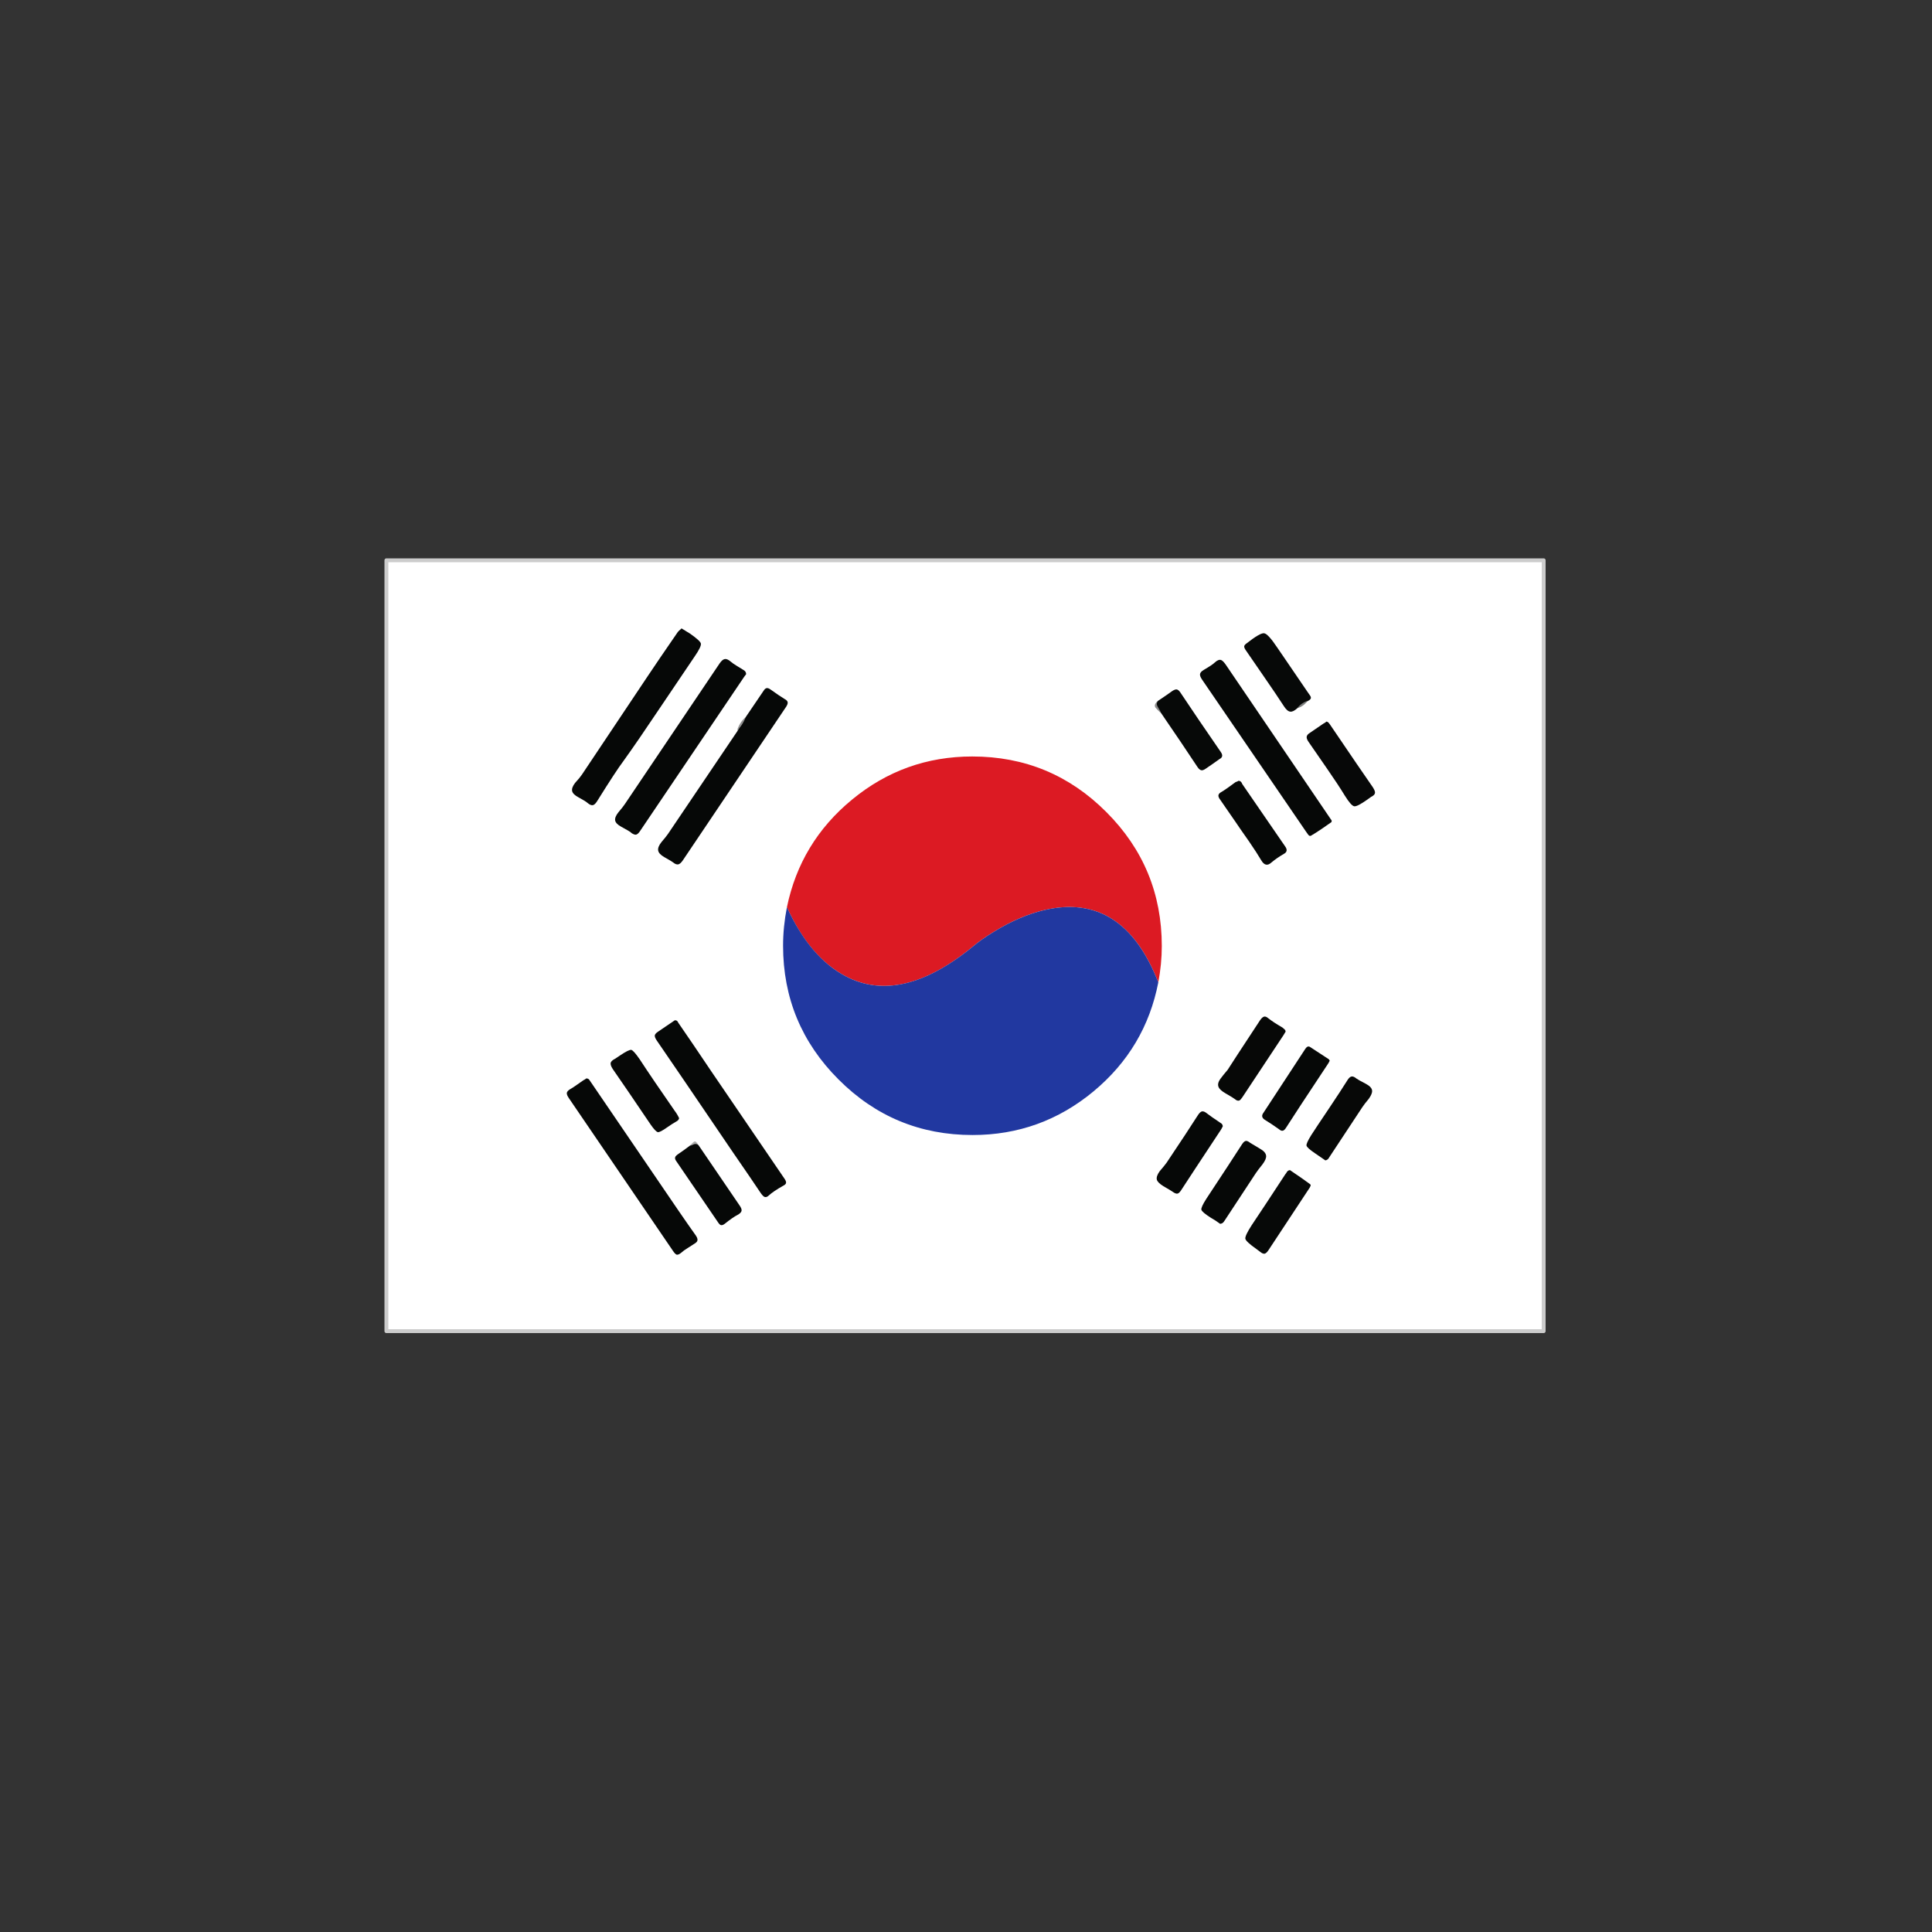 
<svg xmlns="http://www.w3.org/2000/svg" version="1.1" xmlns:xlink="http://www.w3.org/1999/xlink" preserveAspectRatio="none" x="0px" y="0px" width="100px" height="100px" viewBox="0 0 100 100">
<rect x="0" y="0" width="100" height="100" fill="#333333" stroke="none"/>
<defs>
<g id="Layer1_0_FILL">
<path fill="#FFFFFF" stroke="none" d="
M 79.9 68.9
L 79.9 29 20 29 20 68.9 79.9 68.9 Z"/>
</g>

<g id="Layer1_2_MEMBER_0_MEMBER_0_FILL">
<path fill="#060807" stroke="none" d="
M 70.4 63.25
Q 69.45 64.1 69.25 64.35 63.05 73.35 60.05 77.85
L 39.7 108.3
Q 39.15 109.15 37.6 110.85 36.45 112.35 36.7 113.4 36.95 114.4 38.65 115.3 40.95 116.55 41.4 117 42.5 117.95 43.25 117.65 43.8 117.45 44.5 116.3 50.2 107.15 52.5 104.1 56.85 98.05 63.5 88.1 72.2 75.15 74.4 71.95 76.55 68.85 76.35 67.9 76.15 67.05 73 64.85 71.3 63.8 70.4 63.25 Z"/>
</g>

<g id="Layer1_2_MEMBER_0_MEMBER_1_FILL">
<path fill="#060807" stroke="none" d="
M 238.05 74.4
Q 237.25 73.25 236.65 73 235.85 72.7 234.75 73.7 234 74.45 231.35 76 230.3 76.6 230.15 77.25 230 77.9 230.75 79
L 262.75 125.8
Q 263 126.15 263.5 126.85 263.9 127.35 264.35 127.1 265.65 126.35 267.5 125.1 268.55 124.4 270.6 122.95 270.7 122.85 270.7 122.45
L 238.05 74.4 Z"/>
</g>

<g id="Layer1_2_MEMBER_0_MEMBER_2_FILL">
<path fill="#060807" stroke="none" d="
M 68.3 184
Q 66.55 185.15 63.15 187.5 62.25 188.1 62.15 188.65 62.1 189.25 62.75 190.2 67.45 197 86.25 224.7 92.05 233.1 94.85 237.3 95.5 238.2 95.95 238.4 96.6 238.65 97.35 237.9 98.65 236.7 101.65 235 102.6 234.55 102.6 234 102.65 233.55 102.05 232.7
L 79.55 199.7
Q 72.9 189.8 69.5 184.9 69.25 184.45 69.1 184.25 68.8 183.95 68.3 184 Z"/>
</g>

<g id="Layer1_2_MEMBER_0_MEMBER_3_FILL">
<path fill="#060807" stroke="none" d="
M 69.5 242.7
L 42.5 203.1
Q 42.15 202.55 41.95 202.3 41.65 201.9 41.05 201.9 40.7 202.2 40.1 202.5 39.6 202.85 38.1 203.9 36.9 204.75 36.1 205.2 35.1 205.8 35.05 206.4 35 207 35.7 208
L 67.8 255.1
Q 68.45 256.05 68.9 256.2 69.45 256.3 70.3 255.6 71.05 254.9 72.3 254.15 73.7 253.25 74.4 252.8 75.25 252.3 75.3 251.75 75.4 251.2 74.8 250.3 72.65 247.3 69.5 242.7 Z"/>
</g>

<g id="Layer1_2_MEMBER_0_MEMBER_4_FILL">
<path fill="#060807" stroke="none" d="
M 90.3 77.35
Q 90.3 76.45 89.3 75.95 88 75.15 87.35 74.75 86.2 74.05 85.5 73.45 84.45 72.55 83.7 72.7 83 72.8 82.15 74 82.05 74.2 52.95 117.35 52.4 118.2 50.95 119.9 49.75 121.4 49.95 122.45 50.15 123.45 51.8 124.35 54.35 125.75 54.65 126
L 55.05 126.35
Q 55.85 126.85 56.35 126.8 56.9 126.7 57.5 125.85 57.65 125.6 89.7 78.15
L 90.3 77.35 Z"/>
</g>

<g id="Layer1_2_MEMBER_0_MEMBER_5_FILL">
<path fill="#060807" stroke="none" d="
M 90.15 90.6
Q 88.3 93.5 87.6 94.9
L 66.2 126.6
Q 65.65 127.4 64.2 129.1 63 130.6 63.2 131.7 63.4 132.75 65.05 133.7 67.45 135.05 67.8 135.35 68.7 136.1 69.4 135.95 70.05 135.8 70.8 134.7 92 103.2 102.55 87.5 103.15 86.6 103.1 86.1 103.1 85.5 102.15 85 100.65 84.1 97.85 82.1 97.1 81.55 96.6 81.65 96.1 81.75 95.65 82.5
L 90.15 90.6 Z"/>
</g>

<g id="Layer1_2_MEMBER_0_MEMBER_6_FILL">
<path fill="#070808" stroke="none" d="
M 269.1 91.95
Q 268.5 92.45 268.2 92.55
L 264.1 95.35
Q 263.1 95.95 263 96.6 262.9 97.25 263.6 98.25 265.5 101 269.3 106.5 272.6 111.25 274.8 114.85 276.7 117.9 277.65 118.05 278.55 118.2 281.6 116.05 282.75 115.2 282.85 115.15 284 114.6 284.05 113.9 284.1 113.3 283.35 112.15 280.2 107.65 270.1 92.75 269.85 92.4 269.7 92.25 269.4 92 269.1 91.95 Z"/>
</g>

<g id="Layer1_2_MEMBER_0_MEMBER_7_FILL">
<path fill="#060807" stroke="none" d="
M 242 110.2
Q 241.65 110.45 241.1 110.6 238.3 112.7 236.8 113.6 235.85 114.1 235.8 114.7 235.75 115.25 236.4 116.1 236.65 116.45 241.3 123.2 242.05 124.35 245.25 128.9 247.65 132.4 249 134.7 250.35 137 252.1 135.4 253.9 133.9 256 132.7 257.45 131.9 256.35 130.4
L 243.15 111.2
Q 242.8 110.2 242 110.2 Z"/>
</g>

<g id="Layer1_2_MEMBER_0_MEMBER_8_FILL">
<path fill="#060807" stroke="none" d="
M 270.1 196.4
Q 269.75 195.85 269.6 195.85 264.85 192.7 264.1 192.25 263.3 191.7 262.6 192.75
L 249.7 212.45
Q 248.7 213.75 250.1 214.65 252.15 215.9 254.4 217.5 255.15 218.15 255.65 218 256.15 217.9 256.7 217 259.45 212.65 269.5 197.5 269.8 197.1 270.1 196.4 Z"/>
</g>

<g id="Layer1_2_MEMBER_0_MEMBER_9_FILL">
<path fill="#070807" stroke="none" d="
M 57.5 196
Q 55.6 193.25 54.9 193.1 54.15 193 51.4 194.85
L 49.9 195.85
Q 48.7 196.45 48.55 197.15 48.45 197.85 49.2 199 53.2 204.75 60.9 216.15 62.4 218.3 63.1 218.45 63.75 218.55 66 216.95 67.5 215.9 68.65 215.25 69.55 214.8 69.65 214.15 69.1 212.95 68.3 211.9 61.55 202.2 57.5 196 Z"/>
</g>

<g id="Layer1_2_MEMBER_0_MEMBER_10_FILL">
<path fill="#070807" stroke="none" d="
M 256.5 187.5
Q 256.5 187.1 256.2 186.8 255.75 186.45 255.5 186.2 252.65 184.55 251.15 183.35 250.35 182.65 249.75 182.9 249.25 183.1 248.65 183.95 239.7 197.55 238.65 199.25 237.2 200.95 236.55 201.85 235.35 203.4 235.85 204.55 236.25 205.5 238 206.5 240.5 207.95 240.85 208.25 241.65 208.95 242.25 208.7 242.6 208.55 243.15 207.75 244 206.45 255.8 188.65 255.85 188.55 256.5 187.5 Z"/>
</g>

<g id="Layer1_2_MEMBER_0_MEMBER_11_FILL">
<path fill="#070807" stroke="none" d="
M 280.15 210.75
Q 280.7 209.9 282.15 208.15 283.25 206.6 283.15 205.65 283.05 204.55 281.3 203.6 278.7 202.25 278.35 201.95 277.45 201.2 276.85 201.3 276.2 201.4 275.55 202.45 273.55 205.65 270 210.95 265.75 217.25 264.35 219.45 262.8 221.95 262.95 222.6 263.1 223.3 265.55 224.95
L 268.75 227.15
Q 269.35 227.05 269.7 226.6 269.9 226.35 270.25 225.75
L 280.15 210.75 Z"/>
</g>

<g id="Layer1_2_MEMBER_0_MEMBER_12_FILL">
<path fill="#070908" stroke="none" d="
M 257.85 230.15
Q 257.3 230.2 256.95 230.65 256.6 231.25 256.4 231.45 249.6 241.85 246.1 247.05 243.95 250.35 244.1 251.3 244.3 252.2 247.5 254.45
L 248.7 255.35
Q 249.5 256 250.05 255.9 250.6 255.75 251.2 254.85
L 263.6 236.05
Q 264 235.5 264.1 235.2 264.4 234.7 264 234.45 262 232.95 257.85 230.15 Z"/>
</g>

<g id="Layer1_2_MEMBER_0_MEMBER_13_FILL">
<path fill="#060807" stroke="none" d="
M 247.35 231.05
Q 247.95 230.15 249.4 228.35 250.6 226.75 250.5 225.75 250.4 224.55 248.6 223.55 245.7 221.8 245.6 221.75 244.8 221.1 244.25 221.15 243.7 221.25 243.1 222.15 239.5 227.75 232.1 238.95 230.4 241.6 230.55 242.35 230.75 243.1 233.5 244.85 234.55 245.4 236.35 246.7 236.85 246.65 237.2 246.35 237.35 246.25 237.75 245.65 244.15 235.95 247.35 231.05 Z"/>
</g>

<g id="Layer1_2_MEMBER_0_MEMBER_14_FILL">
<path fill="#060807" stroke="none" d="
M 81.65 246.25
Q 82.15 247 82.55 247.1 83.05 247.2 83.75 246.65 86.25 244.65 87.65 243.95 88.85 243.3 88.9 242.55 88.95 241.95 88.15 240.85 79.85 228.65 75.65 222.5 75 221.65 74.25 221.8 73.8 221.9 73.05 222.55 71.1 224.05 69.15 225.35 68.55 225.8 68.45 226.15 68.25 226.65 68.75 227.35
L 81.65 246.25 Z"/>
</g>

<g id="Layer1_2_MEMBER_0_MEMBER_15_FILL">
<path fill="#060807" stroke="none" d="
M 237.15 216.65
Q 237.1 216.15 236.8 215.85 236.75 215.8 236.15 215.4 233.6 213.7 232.3 212.7 231.4 211.95 230.75 212.05 230.15 212.2 229.5 213.2 226.35 218.15 219.85 227.85 219.25 228.7 217.7 230.5 216.55 232.1 216.85 233.15 217.15 234.05 218.85 235.1 221.45 236.6 221.75 236.85 222.6 237.45 223.1 237.4 223.65 237.35 224.25 236.45 226.9 232.35 236.55 217.75 236.65 217.65 237.15 216.65 Z"/>
</g>

<g id="Layer1_2_MEMBER_0_MEMBER_16_FILL">
<path fill="#070908" stroke="none" d="
M 217.15 85.6
Q 216.2 86.6 216.85 87.55 217.2 88.1 218.05 89.2 224.7 98.9 229.35 105.95 229.95 106.85 230.55 106.95 231.05 107.05 231.85 106.5 233.35 105.5 236.15 103.5 237.55 102.8 236.55 101.35 229.2 90.7 224.05 82.95 223.5 82.15 222.95 82.05 222.45 82 221.65 82.5 220.15 83.6 217.15 85.6 Z"/>
</g>

<g id="Layer1_2_MEMBER_0_MEMBER_17_FILL">
<path fill="#070908" stroke="none" d="
M 243.75 68.75
Q 243.7 69.15 244.15 69.85
L 250.1 78.5
Q 253.7 83.7 256 87.25 257 88.8 257.95 88.9 258.85 89 260.1 87.85 261.1 87.1 263.35 85.6 264.5 85.1 264.25 84.35 264.2 84.1 263.35 82.95
L 254 69.25
Q 251.1 64.9 249.9 64.75 248.7 64.55 244.5 67.85 243.8 68.35 243.75 68.75 Z"/>
</g>

<g id="Layer1_2_MEMBER_0_MEMBER_18_FILL">
<path fill="#909090" stroke="none" d="
M 90.15 90.6
Q 88.35 92.05 87.5 94.7 89.25 93.05 90.15 90.6 Z"/>
</g>

<g id="Layer1_2_MEMBER_0_MEMBER_19_FILL">
<path fill="#8A8A8A" stroke="none" d="
M 217.15 85.6
Q 215.75 86.75 216.45 87.7 216.9 88.25 218.05 89.3 218.05 88.9 217.2 87.55 216.5 86.5 217.15 85.6 Z"/>
</g>

<g id="Layer1_2_MEMBER_0_MEMBER_20_FILL">
<path fill="#7E807F" stroke="none" d="
M 260.1 87.85
Q 262.2 87.2 263.3 85.5 261.15 86.35 260.1 87.85 Z"/>
</g>

<g id="Layer1_2_MEMBER_0_MEMBER_21_FILL">
<path fill="#ADADAD" stroke="none" d="
M 75.65 222.5
Q 74.9 221.25 74.5 221.3 74.1 221.3 73 222.65 73.45 222.55 74.3 222.15 75.1 221.95 75.65 222.5 Z"/>
</g>

<g id="Layer1_2_MEMBER_1_FILL">
<path fill="#DC1A23" stroke="none" d="
M 166.1 160.3
Q 173.45 155.8 180.5 154.15 202.9 149 213 174.85 214 169.6 214 164.45 214 142 198.15 126.15 182.3 110.25 159.8 110.25 140.35 110.25 125.4 122.6 110.65 134.75 106.8 153.35 113.3 167.7 123.6 173.1 139.5 181.45 160.1 164.5 162.4 162.55 166.1 160.3 Z"/>
</g>

<g id="Layer1_2_MEMBER_2_FILL">
<path fill="#2138A0" stroke="none" d="
M 180.5 154.15
Q 173.45 155.8 166.1 160.3 162.4 162.55 160.1 164.5 139.45 181.45 123.6 173.1 113.4 167.75 106.8 153.35 105.7 159 105.7 164.35 105.7 186.75 121.55 202.6 137.4 218.5 159.9 218.5 179.45 218.5 194.5 206 209.35 193.65 213 174.85 202.9 149 180.5 154.15 Z"/>
</g>

<path id="Layer1_1_1_STROKES" stroke="#CCCCCC" stroke-width="0.2" stroke-linejoin="round" stroke-linecap="round" fill="none" d="
M 20 29
L 79.9 29 79.9 68.9 20 68.9 20 29 Z"/>
</defs>

<g transform="matrix( 1, 0, 0, 1, 0,0) ">
<use xlink:href="#Layer1_0_FILL"/>
</g>

<g transform="matrix( 1, 0, 0, 1, 0,0) ">
<use xlink:href="#Layer1_1_1_STROKES"/>
</g>

<g transform="matrix( 0.168, 0, 0, 0.168, 23.45,21.9) ">
<use xlink:href="#Layer1_2_MEMBER_0_MEMBER_0_FILL"/>
</g>

<g transform="matrix( 0.168, 0, 0, 0.168, 23.45,21.9) ">
<use xlink:href="#Layer1_2_MEMBER_0_MEMBER_1_FILL"/>
</g>

<g transform="matrix( 0.168, 0, 0, 0.168, 23.45,21.9) ">
<use xlink:href="#Layer1_2_MEMBER_0_MEMBER_2_FILL"/>
</g>

<g transform="matrix( 0.168, 0, 0, 0.168, 23.45,21.9) ">
<use xlink:href="#Layer1_2_MEMBER_0_MEMBER_3_FILL"/>
</g>

<g transform="matrix( 0.168, 0, 0, 0.168, 23.45,21.9) ">
<use xlink:href="#Layer1_2_MEMBER_0_MEMBER_4_FILL"/>
</g>

<g transform="matrix( 0.168, 0, 0, 0.168, 23.45,21.9) ">
<use xlink:href="#Layer1_2_MEMBER_0_MEMBER_5_FILL"/>
</g>

<g transform="matrix( 0.168, 0, 0, 0.168, 23.45,21.9) ">
<use xlink:href="#Layer1_2_MEMBER_0_MEMBER_6_FILL"/>
</g>

<g transform="matrix( 0.168, 0, 0, 0.168, 23.45,21.9) ">
<use xlink:href="#Layer1_2_MEMBER_0_MEMBER_7_FILL"/>
</g>

<g transform="matrix( 0.168, 0, 0, 0.168, 23.45,21.9) ">
<use xlink:href="#Layer1_2_MEMBER_0_MEMBER_8_FILL"/>
</g>

<g transform="matrix( 0.168, 0, 0, 0.168, 23.45,21.9) ">
<use xlink:href="#Layer1_2_MEMBER_0_MEMBER_9_FILL"/>
</g>

<g transform="matrix( 0.168, 0, 0, 0.168, 23.45,21.9) ">
<use xlink:href="#Layer1_2_MEMBER_0_MEMBER_10_FILL"/>
</g>

<g transform="matrix( 0.168, 0, 0, 0.168, 23.45,21.9) ">
<use xlink:href="#Layer1_2_MEMBER_0_MEMBER_11_FILL"/>
</g>

<g transform="matrix( 0.168, 0, 0, 0.168, 23.45,21.9) ">
<use xlink:href="#Layer1_2_MEMBER_0_MEMBER_12_FILL"/>
</g>

<g transform="matrix( 0.168, 0, 0, 0.168, 23.45,21.9) ">
<use xlink:href="#Layer1_2_MEMBER_0_MEMBER_13_FILL"/>
</g>

<g transform="matrix( 0.168, 0, 0, 0.168, 23.45,21.9) ">
<use xlink:href="#Layer1_2_MEMBER_0_MEMBER_14_FILL"/>
</g>

<g transform="matrix( 0.168, 0, 0, 0.168, 23.45,21.9) ">
<use xlink:href="#Layer1_2_MEMBER_0_MEMBER_15_FILL"/>
</g>

<g transform="matrix( 0.168, 0, 0, 0.168, 23.45,21.9) ">
<use xlink:href="#Layer1_2_MEMBER_0_MEMBER_16_FILL"/>
</g>

<g transform="matrix( 0.168, 0, 0, 0.168, 23.45,21.9) ">
<use xlink:href="#Layer1_2_MEMBER_0_MEMBER_17_FILL"/>
</g>

<g transform="matrix( 0.168, 0, 0, 0.168, 23.45,21.9) ">
<use xlink:href="#Layer1_2_MEMBER_0_MEMBER_18_FILL"/>
</g>

<g transform="matrix( 0.168, 0, 0, 0.168, 23.45,21.9) ">
<use xlink:href="#Layer1_2_MEMBER_0_MEMBER_19_FILL"/>
</g>

<g transform="matrix( 0.168, 0, 0, 0.168, 23.45,21.9) ">
<use xlink:href="#Layer1_2_MEMBER_0_MEMBER_20_FILL"/>
</g>

<g transform="matrix( 0.168, 0, 0, 0.168, 23.45,21.9) ">
<use xlink:href="#Layer1_2_MEMBER_0_MEMBER_21_FILL"/>
</g>

<g transform="matrix( 0.181, 0, 0, 0.181, 21.4,19.2) ">
<use xlink:href="#Layer1_2_MEMBER_1_FILL"/>
</g>

<g transform="matrix( 0.181, 0, 0, 0.181, 21.4,19.2) ">
<use xlink:href="#Layer1_2_MEMBER_2_FILL"/>
</g>
</svg>
